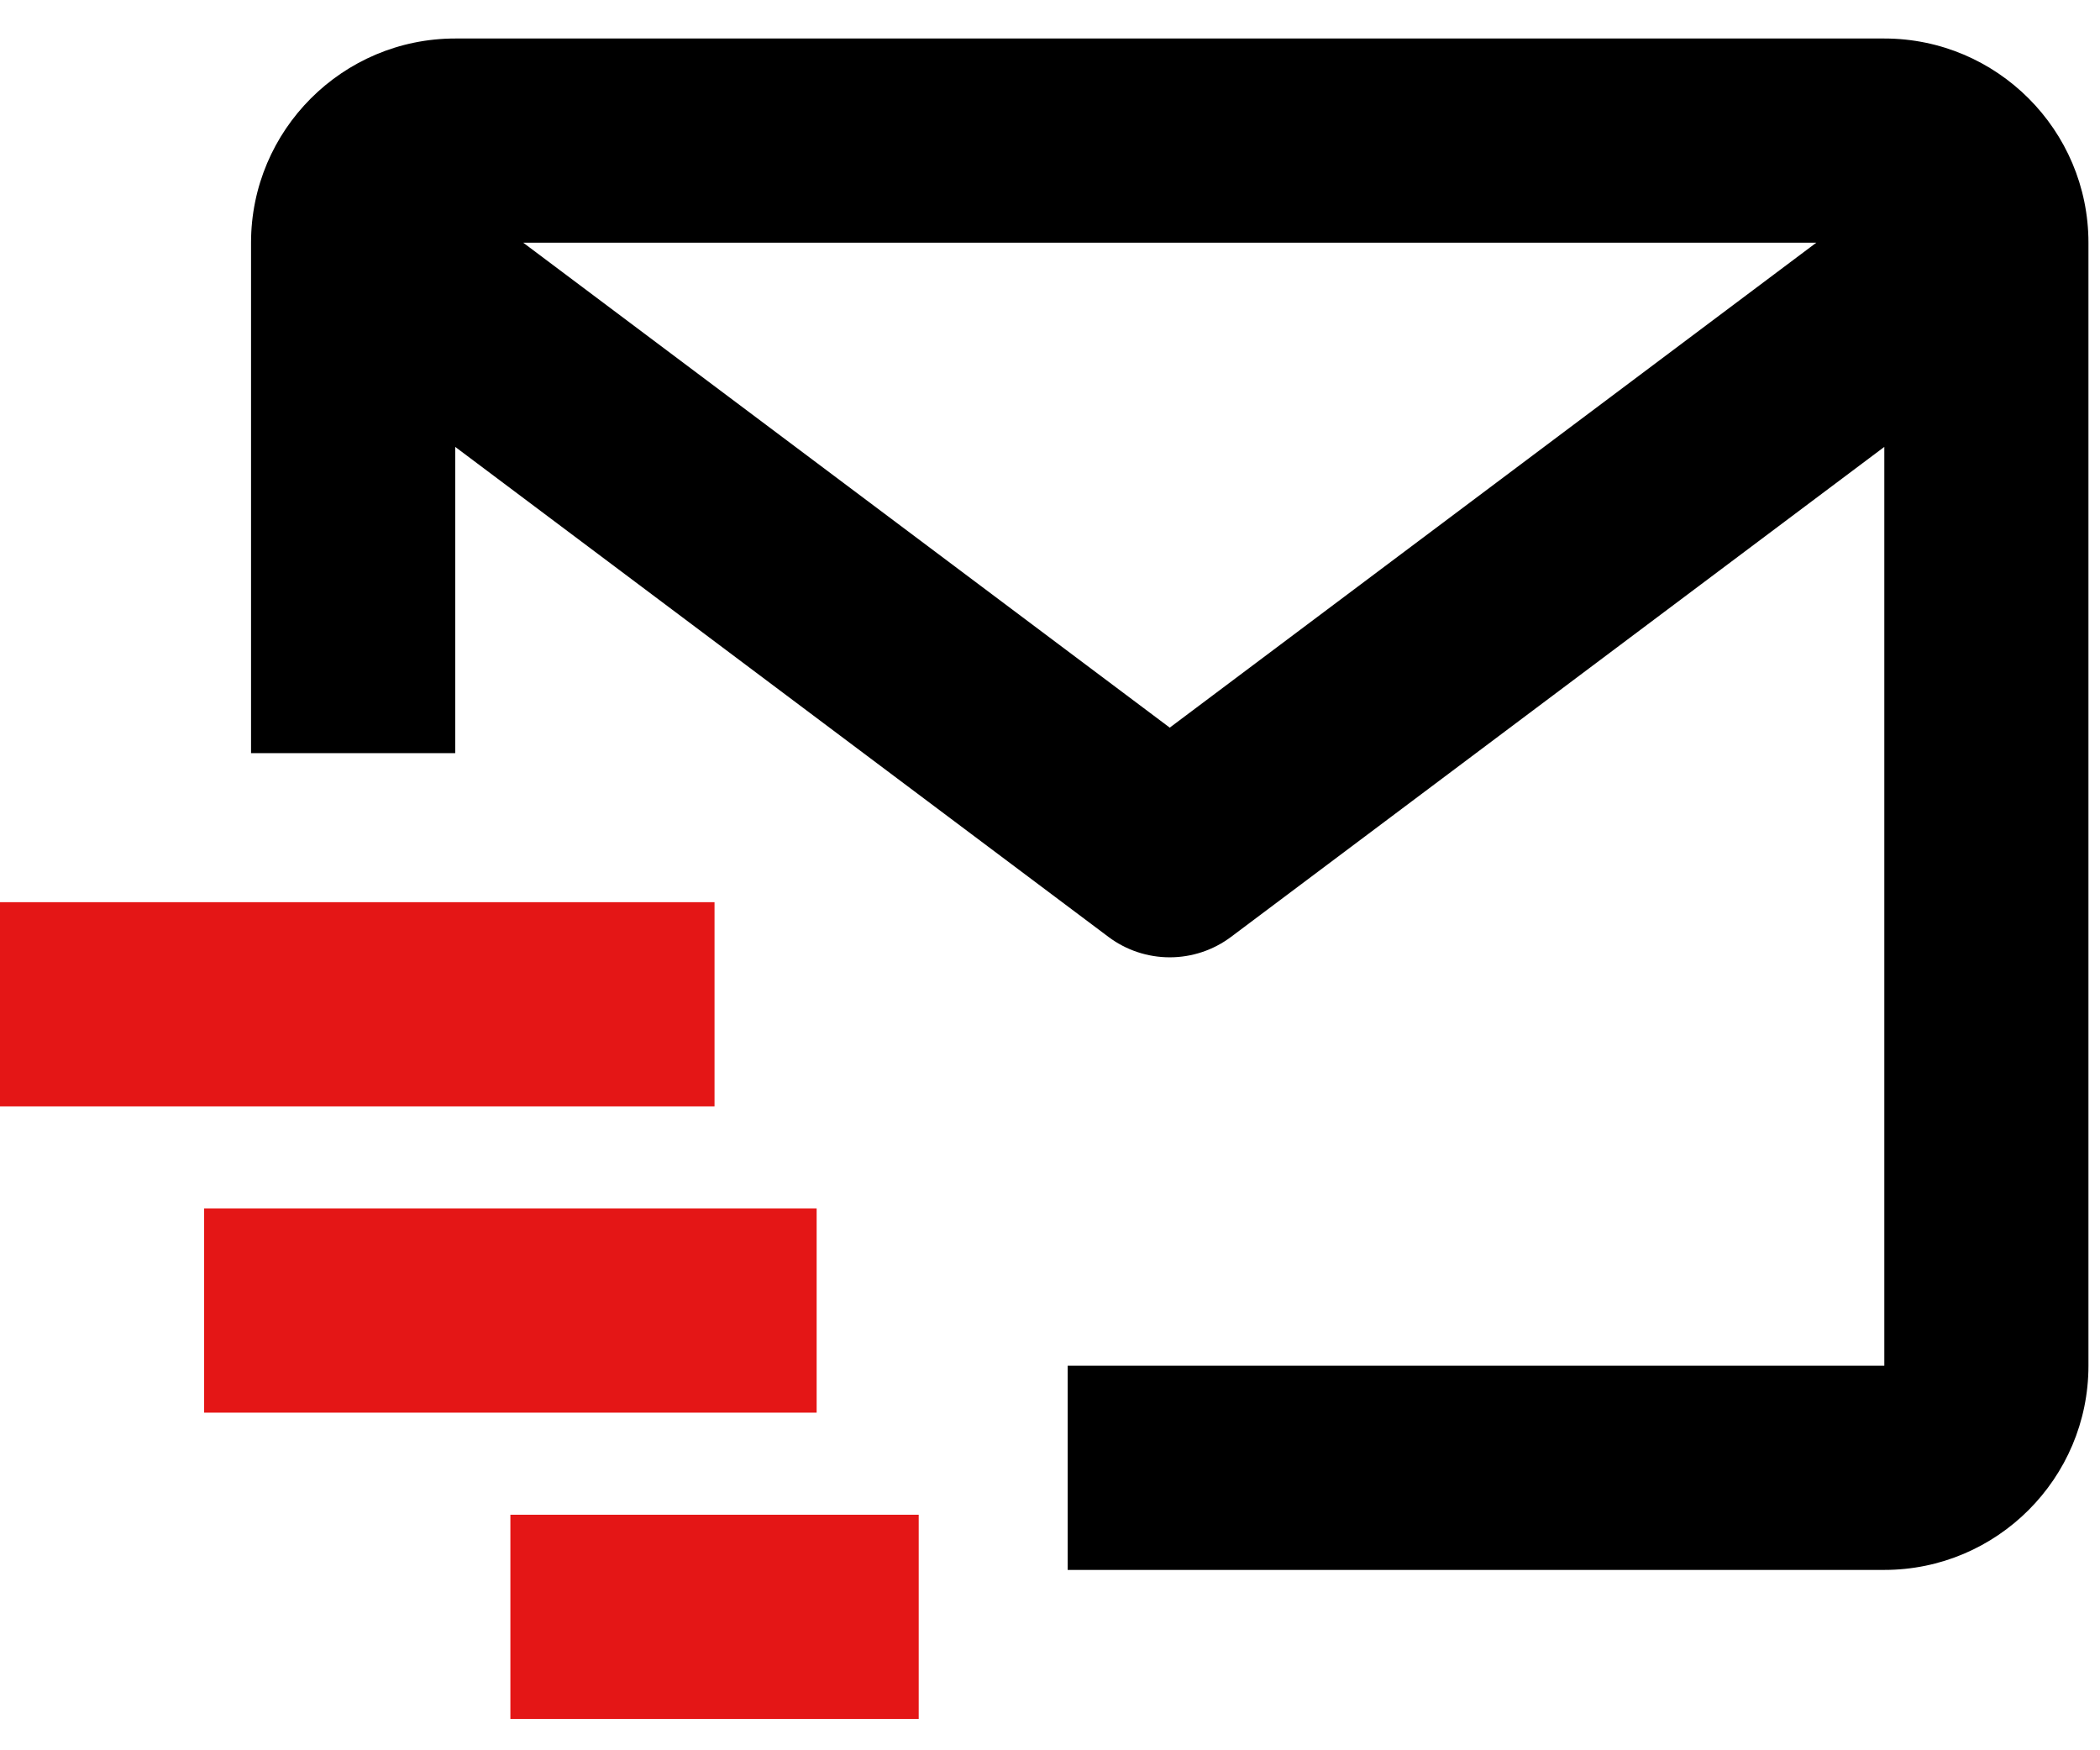 <svg width="48" height="40" viewBox="0 0 48 40" fill="none" xmlns="http://www.w3.org/2000/svg">
<path d="M43.07 0.88H10.405C7.831 0.88 5.738 2.973 5.738 5.546V17.212H10.405V10.213L25.337 21.412C25.741 21.715 26.233 21.878 26.737 21.878C27.242 21.878 27.733 21.715 28.137 21.412L43.07 10.213V31.212H24.404V35.878H43.07C45.643 35.878 47.736 33.785 47.736 31.212V5.546C47.736 2.973 45.643 0.88 43.07 0.88ZM26.737 16.629L11.959 5.546H41.516L26.737 16.629Z" fill="black"/>
<path d="M0 20.618H16.332V25.285H0V20.618ZM4.666 27.618H18.666V32.284H4.666V27.618ZM11.666 34.617H20.999V39.284H11.666V34.617Z" fill="#E41616"/>
</svg>
